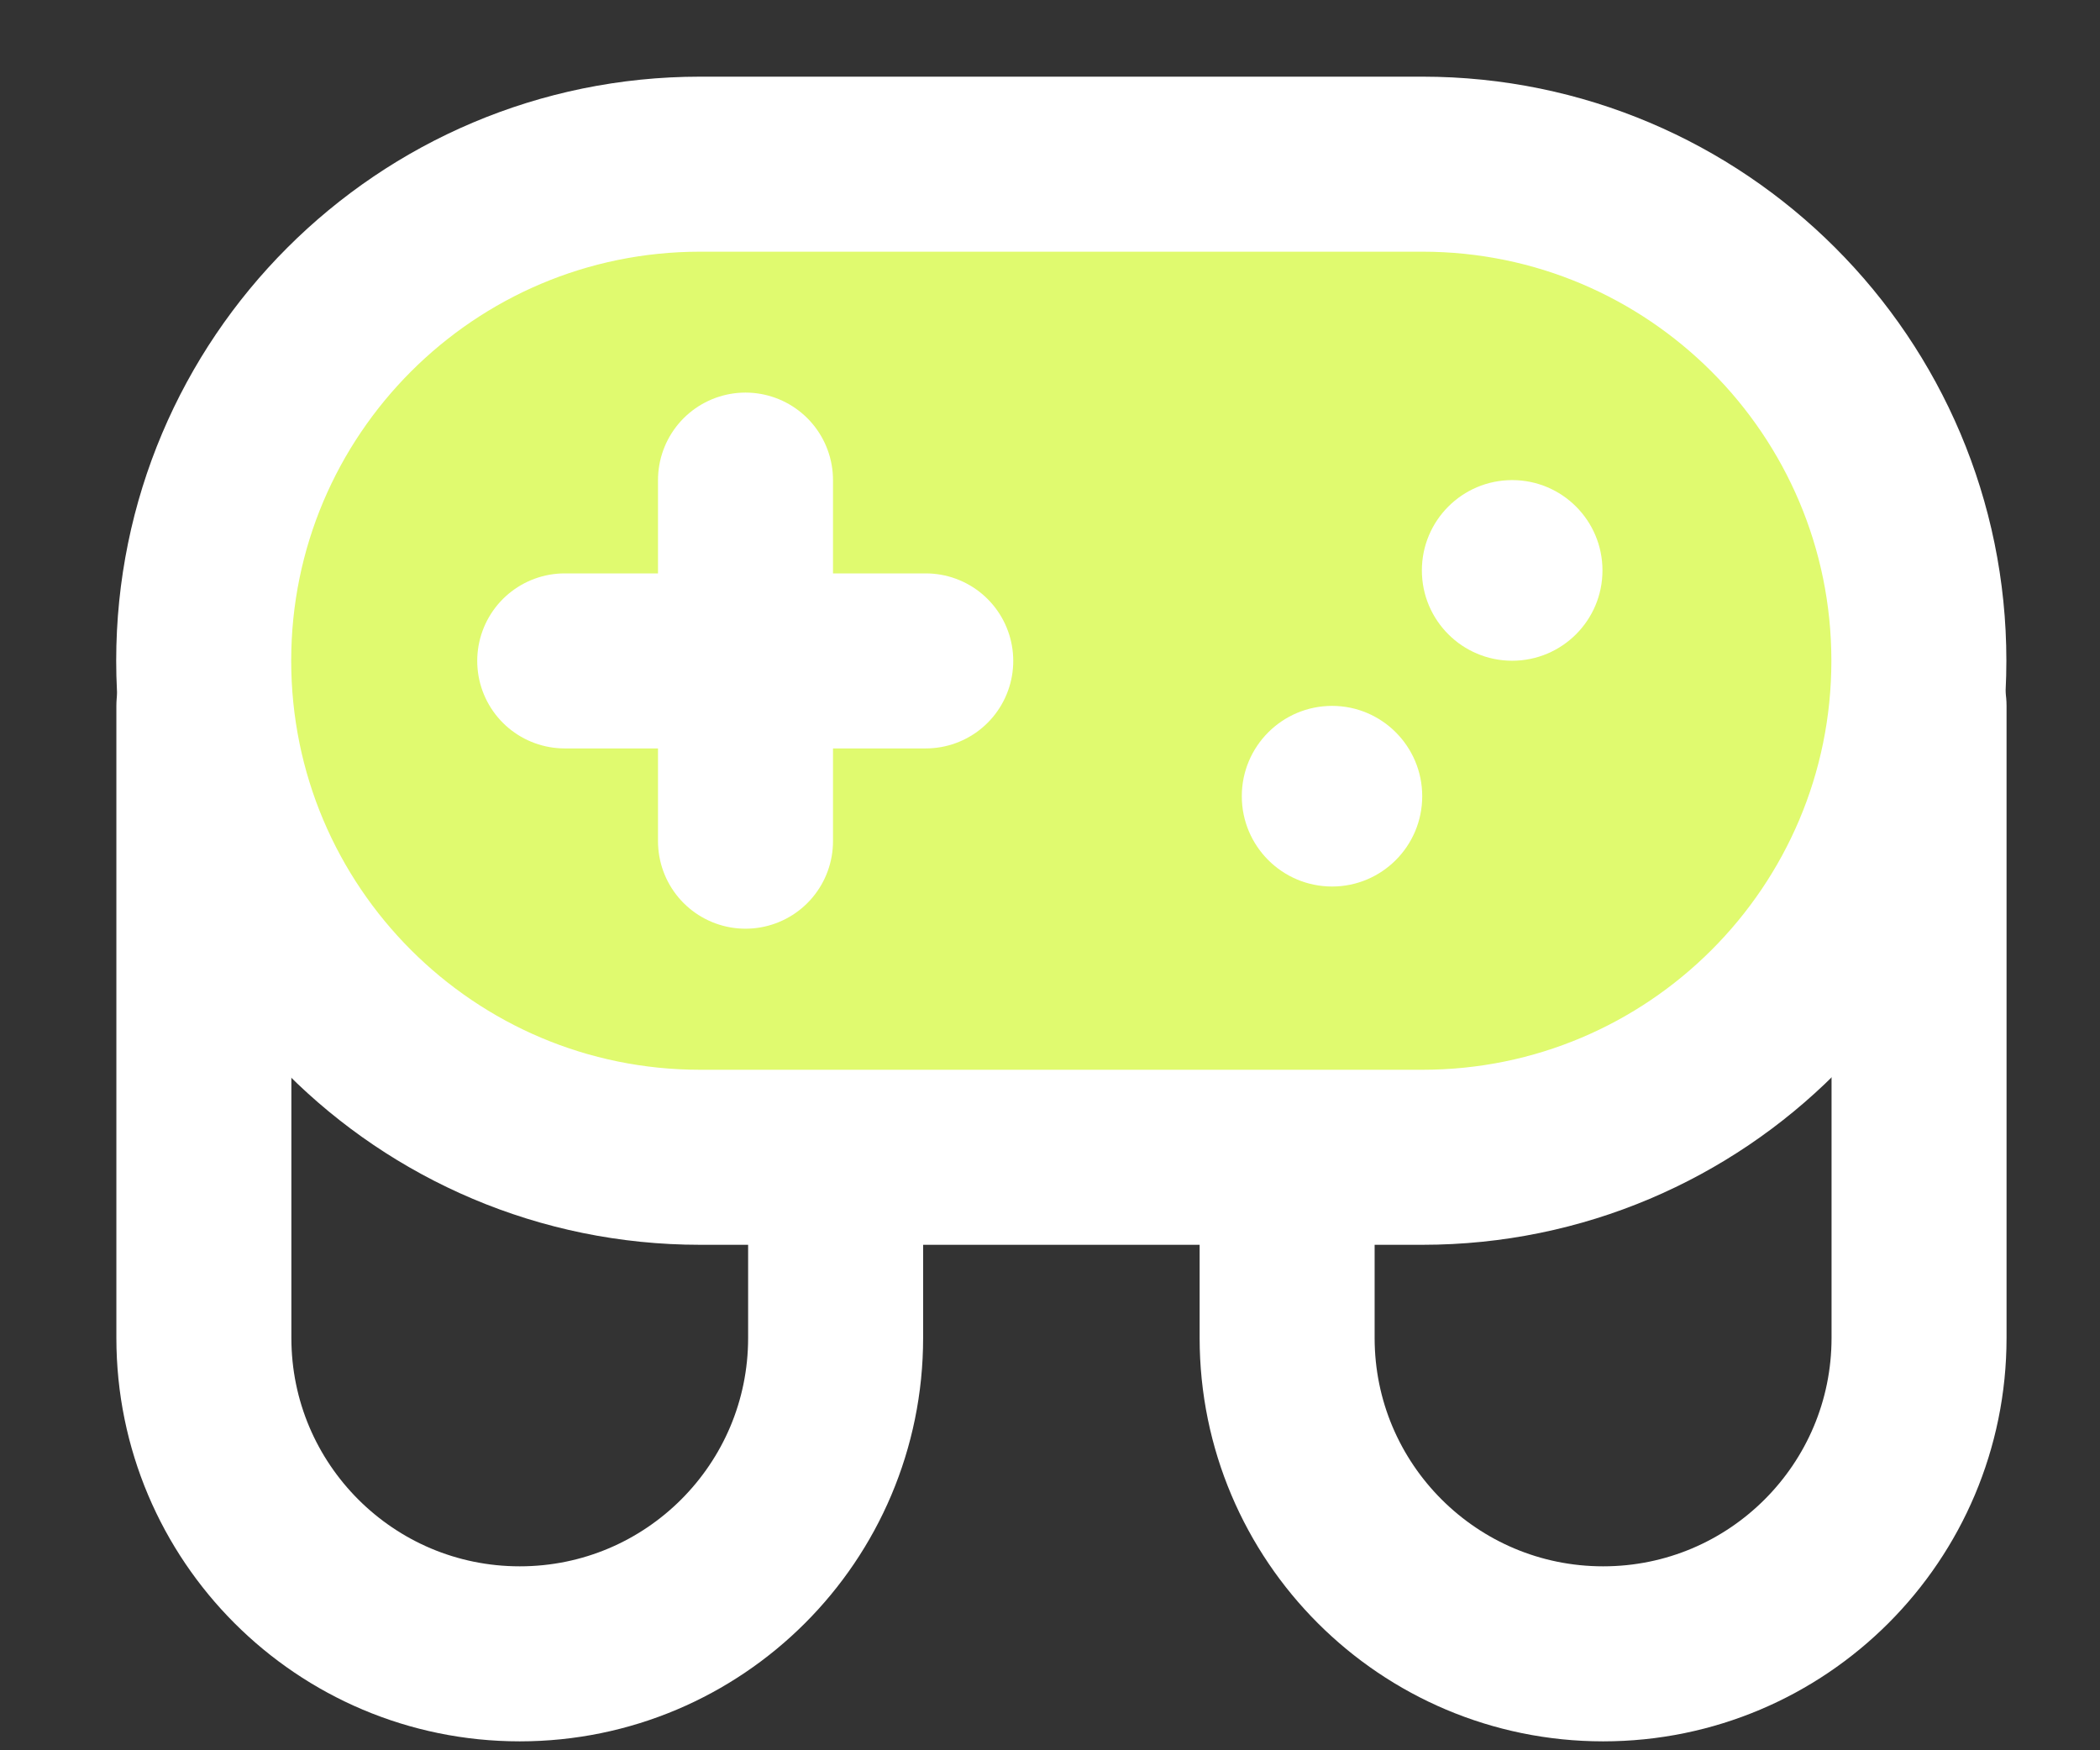 <?xml version="1.0" encoding="UTF-8"?> <svg xmlns="http://www.w3.org/2000/svg" width="12" height="10" viewBox="0 0 12 10" fill="none"><rect x="0" y="0" width="12" height="10" fill="#333333" stroke="none"/> <path d="M7.355 6.87V7.644C7.355 8.641 8.164 9.449 9.161 9.449C10.158 9.449 10.966 8.641 10.966 7.644V4.033" stroke="white" stroke-linecap="round" stroke-linejoin="round"></path> <path d="M4.775 6.87V7.644C4.775 8.641 3.967 9.449 2.97 9.449C1.973 9.449 1.165 8.641 1.165 7.644V4.033" stroke="white" stroke-linecap="round" stroke-linejoin="round"></path> <path d="M8.128 0.938H4.001C2.434 0.938 1.164 2.209 1.164 3.775C1.164 5.342 2.434 6.612 4.001 6.612H8.128C9.694 6.612 10.965 5.342 10.965 3.775C10.965 2.209 9.694 0.938 8.128 0.938Z" fill="#E0FA6F" stroke="white"></path> <path d="M5.29 3.776H3.227" stroke="white" stroke-linecap="round" stroke-linejoin="round"></path> <path d="M4.26 2.743V4.806" stroke="white" stroke-linecap="round" stroke-linejoin="round"></path> <path d="M9.157 3.259C9.157 2.974 8.926 2.743 8.641 2.743C8.356 2.743 8.125 2.974 8.125 3.259C8.125 3.544 8.356 3.775 8.641 3.775C8.926 3.775 9.157 3.544 9.157 3.259Z" fill="white"></path> <path d="M8.127 4.549C8.127 4.264 7.896 4.033 7.612 4.033C7.327 4.033 7.096 4.264 7.096 4.549C7.096 4.834 7.327 5.065 7.612 5.065C7.896 5.065 8.127 4.834 8.127 4.549Z" fill="white"></path> </svg> 